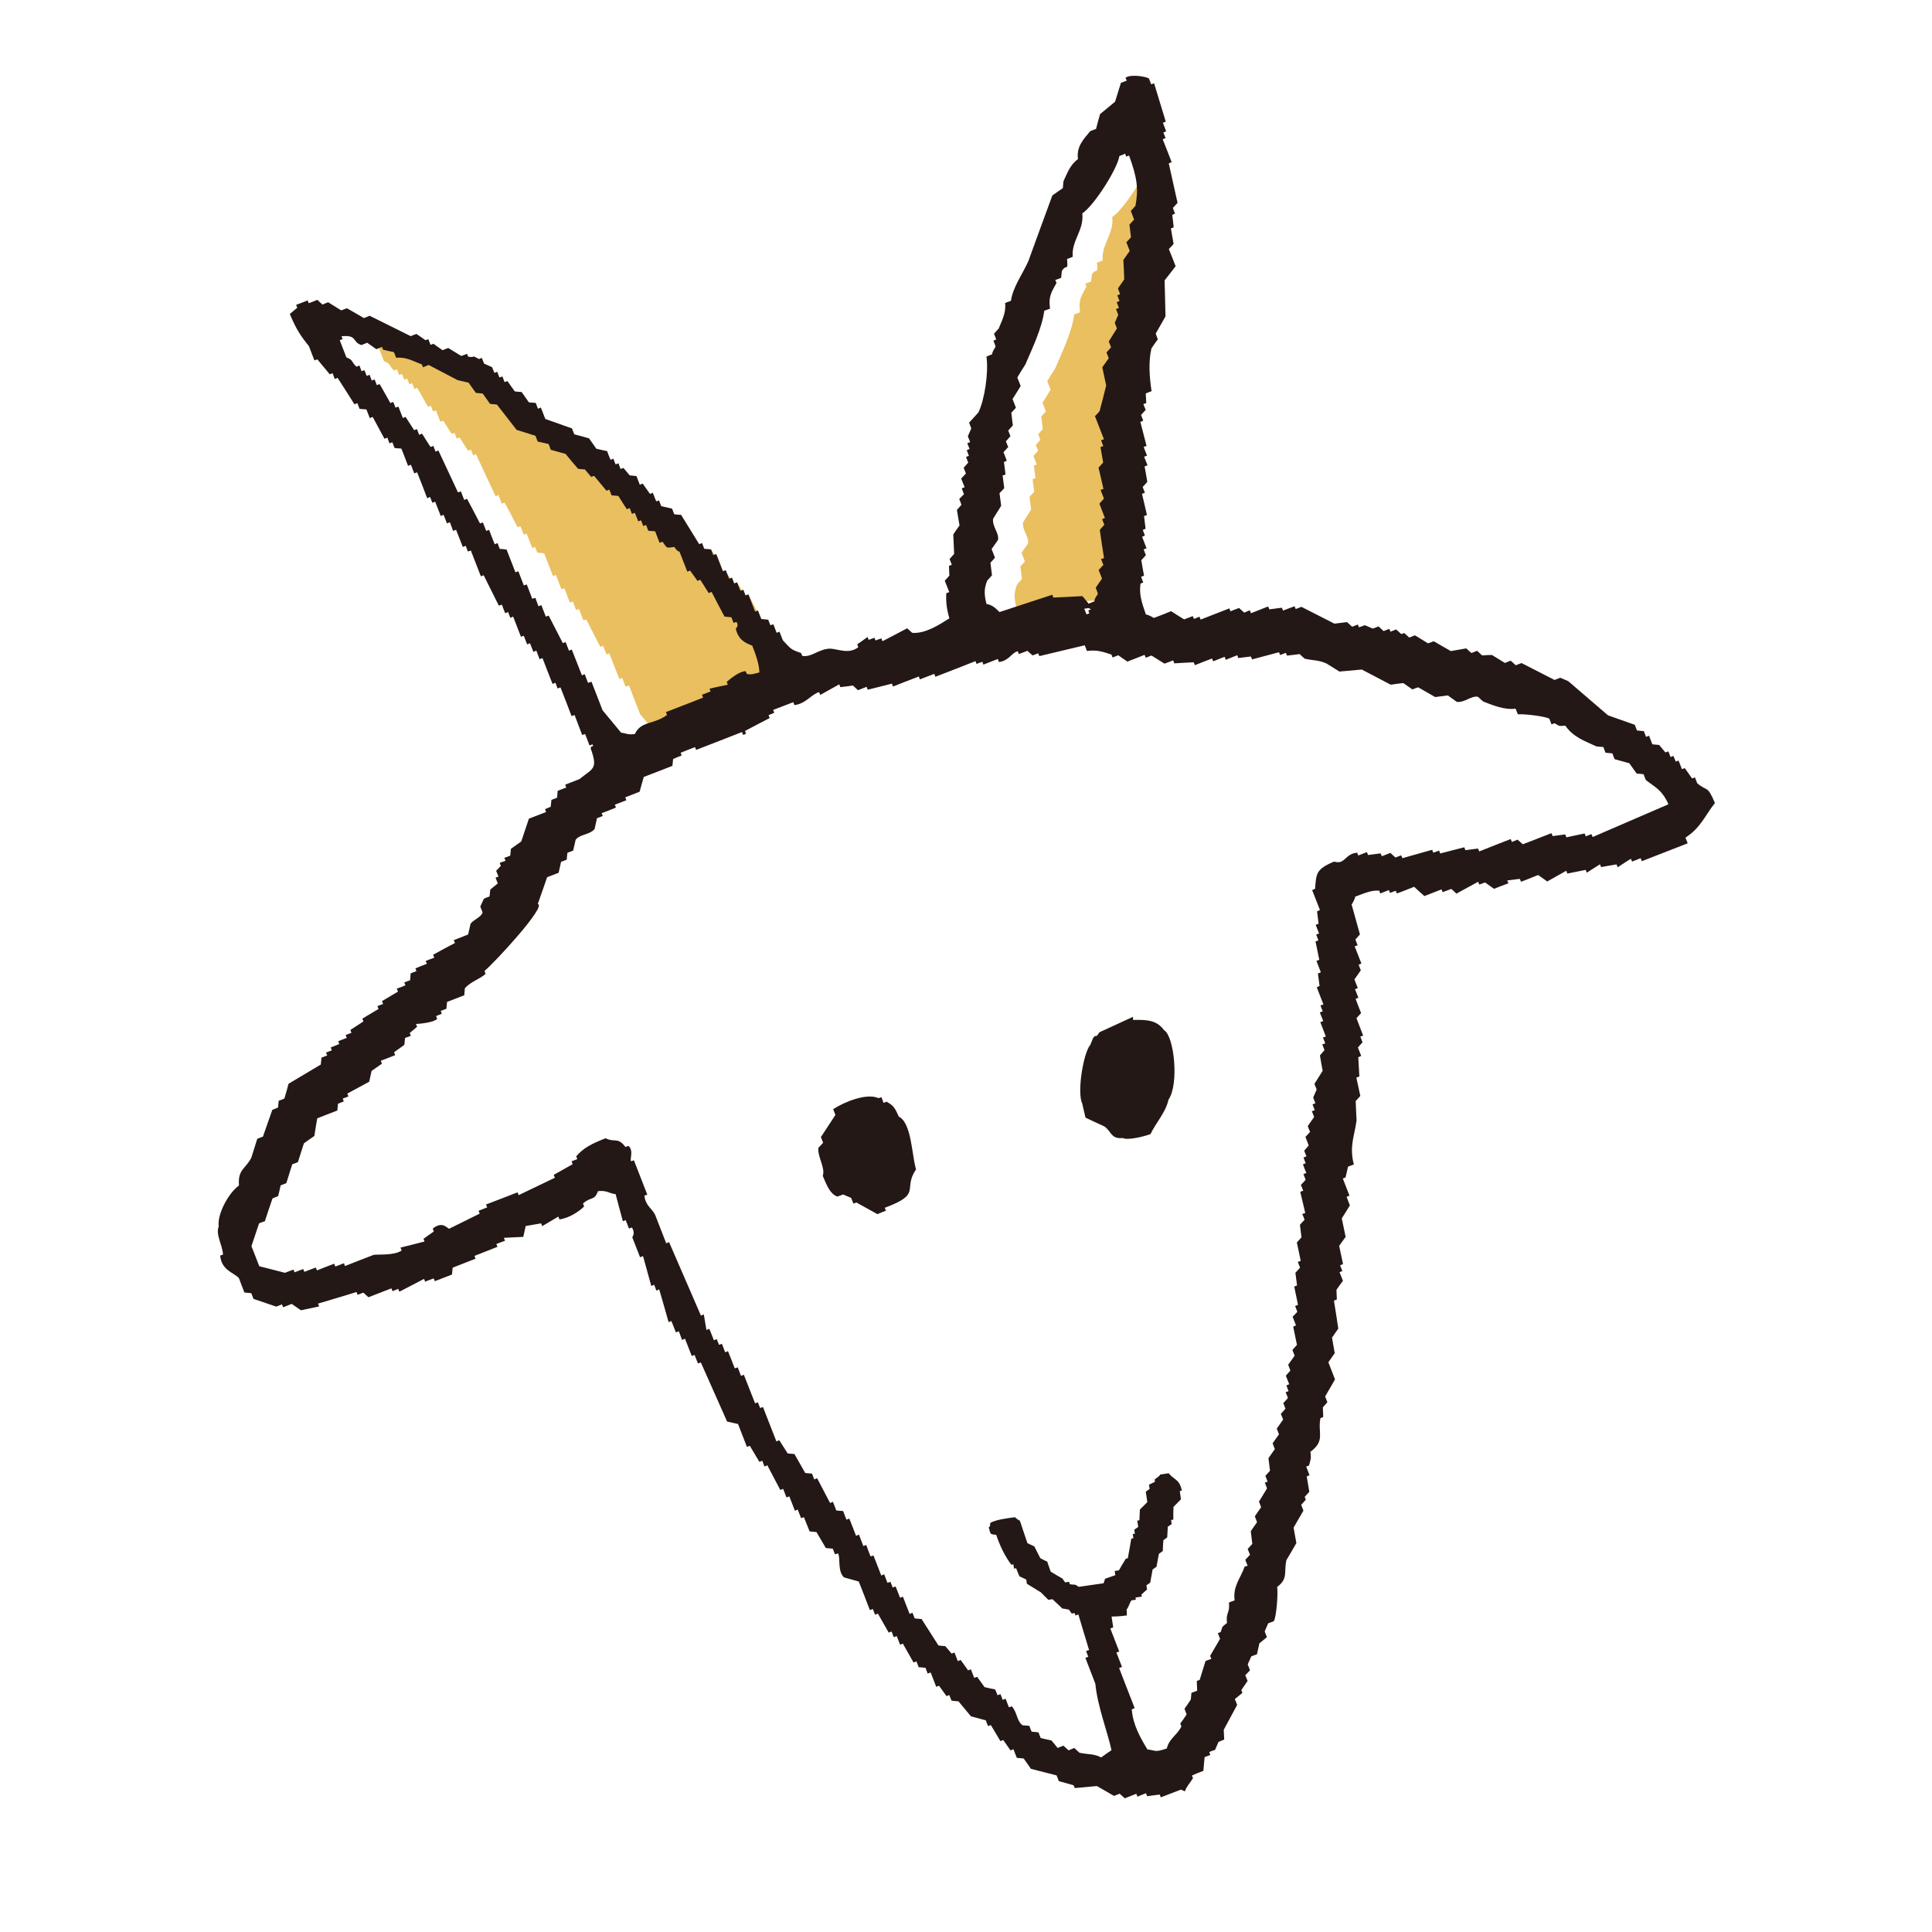 <?xml version="1.0" encoding="UTF-8"?>
<svg id="_レイヤー_1" data-name="レイヤー 1" xmlns="http://www.w3.org/2000/svg" width="200" height="200" viewBox="0 0 200 200">
  <defs>
    <style>
      .cls-1 {
        fill: none;
      }

      .cls-1, .cls-2, .cls-3 {
        stroke-width: 0px;
      }

      .cls-2 {
        fill: #231815;
      }

      .cls-2, .cls-3 {
        fill-rule: evenodd;
      }

      .cls-3 {
        fill: #eabf5f;
      }
    </style>
  </defs>
  <g>
    <path class="cls-3" d="M105.32,60.46c.15-.17.32-.35.47-.52-.05-.44-.11-.87-.16-1.31.16-.16.32-.35.47-.52-.12-.3-.22-.58-.35-.89.22-.32.44-.63.66-.94.15-.72-.59-1.32-.51-2.19.28-.44.56-.91.84-1.35-.05-.43-.11-.87-.17-1.31.17-.16.33-.34.49-.52-.06-.44-.11-.87-.17-1.31.1-.03.21-.06.3-.1-.05-.43-.1-.87-.16-1.3.1-.04.2-.08.29-.12-.1-.29-.22-.59-.34-.89.17-.18.33-.35.49-.53-.08-.2-.17-.4-.24-.59.16-.18.32-.36.47-.54-.07-.19-.15-.39-.23-.58.16-.17.32-.36.48-.53-.05-.44-.11-.87-.16-1.31.16-.18.32-.35.48-.52-.11-.3-.24-.6-.35-.9.28-.45.57-.9.84-1.35-.12-.3-.24-.59-.35-.88.27-.46.56-.92.84-1.36.68-1.59,1.74-3.81,1.95-5.55.2-.07.4-.14.6-.22-.19-1.27.16-1.73.67-2.66-.03-.1-.08-.2-.13-.3.22-.07.41-.15.61-.23.02-.24.04-.47.07-.71.5-.79.65.11.54-1.24.21-.06.4-.15.59-.23-.16-1.66,1.19-2.75.99-4.49,1.24-.83,3.64-4.63,3.84-5.94.2-.06.39-.15.59-.24.04.11.07.2.11.3.1-.03.2-.07.3-.11.84,2.3.99,3.46.66,5.21-.16.18-.32.36-.48.53.12.29.24.6.34.89-.15.18-.32.35-.48.52.06.44.11.87.16,1.31-.16.17-.31.35-.48.52.12.3.24.6.35.89-.22.32-.44.63-.66.94.04.67.07,1.34.09,2.01-.22.32-.43.63-.65.94.08.2.15.4.22.59-.09.05-.19.08-.29.12.07.2.15.4.23.59-.1.04-.2.08-.29.12.08.2.15.4.23.6-.11.03-.2.07-.3.12.07.19.16.39.23.59l-.36.83c.08.19.15.39.22.58-.28.45-.56.9-.84,1.35.07.2.16.4.24.61-.17.17-.32.36-.48.53.08.2.16.39.24.59-.22.32-.45.64-.67.94.14.63.26,1.26.4,1.89-.22.88-.44,1.77-.68,2.65-.15.18-.31.36-.48.52.31.8.62,1.59.93,2.39-.1.04-.21.07-.3.11.07.2.16.39.23.59-.1.04-.19.09-.29.11.09.53.19,1.07.28,1.6-.16.18-.32.36-.48.53.17.74.34,1.46.51,2.2-.09.04-.2.07-.3.11.11.3.23.6.35.89-.16.18-.32.36-.47.53.19.5.38.99.57,1.49-.1.03-.2.07-.29.11.08.19.15.39.23.59-.16.16-.33.35-.47.53.14.98.28,1.94.44,2.91-.1.03-.19.08-.31.11.09.2.16.4.24.6-.16.17-.32.36-.49.53.13.29.23.6.35.89-.22.32-.44.62-.65.94.07.2.15.4.22.6-.05.23-.31.36-.36.81-.2.09-.4.15-.6.24-.2-.26-.42-.53-.64-.78-1,.05-2,.11-3.01.15-.03-.1-.08-.19-.11-.29-1.82.6-3.64,1.19-5.46,1.79-.48-.46-.72-.72-1.35-.84-.28-1.1-.23-1.63.08-2.43Z"/>
    <path class="cls-3" d="M64.75,71.07c-.11-.29-.22-.59-.34-.89-.1.04-.2.08-.29.12-.35-.89-.7-1.79-1.05-2.67-.09.04-.2.07-.29.12-.12-.3-.24-.6-.35-.9-.09.05-.19.09-.29.11-.48-.94-.97-1.89-1.45-2.84-.09.03-.19.06-.3.1-.15-.39-.31-.78-.46-1.19-.1.04-.19.09-.3.12-.11-.29-.22-.59-.32-.87-.12.03-.22.06-.32.1-.19-.5-.38-.99-.57-1.49-.1.04-.2.07-.3.11-.19-.49-.39-.99-.57-1.47-.11.03-.21.06-.3.11-.31-.78-.61-1.58-.92-2.36-.25-.03-.48-.06-.71-.07-.07-.21-.16-.4-.23-.6-.09.05-.19.08-.29.12-.2-.49-.39-.99-.58-1.49-.1.04-.2.08-.3.11-.11-.29-.22-.58-.35-.88-.09.03-.19.08-.29.11-.44-.85-.88-1.7-1.34-2.55-.1.03-.2.07-.29.12-.13-.31-.23-.6-.35-.9-.1.04-.19.09-.3.11-.68-1.44-1.36-2.89-2.03-4.34-.1.04-.2.08-.29.12-.08-.19-.16-.39-.23-.59-.1.04-.2.08-.29.11-.31-.46-.59-.92-.88-1.38-.1.05-.19.08-.3.12-.08-.2-.16-.4-.23-.59-.1.04-.19.07-.29.11-.29-.45-.6-.92-.89-1.38-.09.05-.18.09-.28.12-.15-.4-.31-.79-.46-1.18-.1.03-.2.07-.3.11-.08-.2-.15-.39-.23-.59-.09.03-.2.08-.3.11-.37-.65-.73-1.31-1.11-1.96-.1.04-.19.07-.29.11-.08-.19-.16-.4-.23-.59-.09.04-.2.07-.3.11-.08-.2-.15-.4-.22-.59-.1.03-.2.07-.3.12-.08-.2-.15-.4-.23-.6-.1.04-.2.08-.3.11-.07-.19-.14-.39-.22-.59-.1.05-.21.07-.3.12-.58-.49-.27-.66-1.05-.96-.23-.59-.46-1.19-.69-1.78.1-.04.21-.08.3-.12-.04-.1-.08-.19-.12-.29,1.69-.17,1.07.61,2.07.91.19-.08.38-.16.59-.24.32.22.63.44.95.67.19-.08.39-.16.58-.24.04.1.08.19.11.29.37.09.76.18,1.12.25.08.2.16.4.23.59,1.08-.11,1.77.37,2.66.68.04.1.07.2.12.3.18-.08.39-.16.58-.24,1,.53,2.01,1.05,3,1.57.38.09.76.17,1.13.26.25.35.51.7.76,1.06.24.02.47.04.71.07.26.36.51.71.76,1.07.24.03.47.05.71.07.68.88,1.36,1.75,2.04,2.62.65.21,1.3.4,1.95.61.08.21.16.4.23.6.38.08.75.17,1.13.25.08.21.16.4.22.6.51.14,1.01.29,1.54.43.42.51.85,1.03,1.29,1.54.24.03.46.04.71.07.21.25.43.52.65.77.09-.04.19-.08.3-.11.43.52.85,1.02,1.28,1.54.1-.03.2-.07.29-.12.08.2.16.4.24.6.23.02.46.03.7.06.29.47.58.92.88,1.37.09-.04.2-.07.3-.11.08.2.15.39.23.6.1-.04.21-.08.3-.11.12.29.23.59.35.88.1-.03.2-.08.29-.11.08.2.16.4.23.6.1-.05.19-.08.29-.12.07.2.15.4.23.6.23.02.47.05.71.06.16.4.31.8.46,1.19.1-.04.2-.07.3-.11.54.72.33.65,1.23.54.32.52.53.48.53.48.28.7.54,1.38.81,2.08.1-.04.19-.09.29-.11.25.34.51.72.77,1.07.08-.06.19-.09.28-.12.29.45.59.91.87,1.37.1-.03.2-.07.3-.12.44.86.89,1.7,1.34,2.56.23.02.47.04.71.07.08.2.16.39.22.58.11-.03.21-.06.3-.1.31.42-.08.68-.06.71.26,1.15,1.01,1.49,1.7,1.74.42,1.05.73,2.02.74,2.78-.72.18-.78.24-1.3.16-.04-.09-.08-.2-.12-.29-.66,0-1.66.84-1.96,1.11.04.09.08.2.11.29-.63.13-1.26.26-1.89.41.04.1.07.19.11.29-.29.11-.59.23-.89.34.04.11.08.2.11.3-1.28.51-2.57,1-3.85,1.5.04.1.08.2.12.29-1.34,1.01-2.72.61-3.33,1.98-.79.09-.77-.06-1.42-.14-.64-.77-1.28-1.54-1.92-2.32-.39-.99-.77-1.98-1.15-2.96-.1.03-.2.07-.31.11Z"/>
    <g>
      <g>
        <path class="cls-2" d="M175.69,81.07c-.08-.19-.16-.4-.23-.6-.1.05-.2.09-.3.11-.25-.35-.5-.71-.75-1.06-.09.03-.2.07-.3.1-.11-.29-.22-.59-.35-.89-.1.05-.19.08-.29.11-.08-.2-.15-.38-.24-.59-.09.04-.19.08-.29.12-.08-.2-.15-.4-.23-.59-.1.04-.2.08-.31.11-.21-.25-.42-.51-.64-.77-.23-.02-.47-.05-.71-.07-.11-.29-.23-.59-.34-.89-.1.05-.2.07-.31.12-.07-.2-.15-.39-.23-.59-.24-.03-.47-.04-.71-.07-.07-.19-.15-.39-.23-.59-.92-.32-1.84-.65-2.77-.98-1.37-1.17-2.75-2.36-4.12-3.54l-.82-.35c-.2.07-.4.15-.59.23-1.14-.58-2.28-1.17-3.42-1.75-.21.07-.4.16-.6.23-.17-.16-.34-.32-.53-.48-.19.08-.39.16-.59.24-.45-.28-.9-.56-1.35-.83-.34,0-.67.03-1.01.05-.18-.17-.35-.32-.52-.48-.19.08-.4.15-.59.23-.18-.15-.36-.32-.53-.48-.54.09-1.06.19-1.6.28-.59-.33-1.18-.68-1.77-1.02-.2.07-.39.16-.59.22-.45-.27-.9-.56-1.35-.83-.2.07-.4.15-.59.23-.19-.17-.36-.32-.53-.47-.1.04-.2.08-.3.11-.17-.16-.35-.32-.53-.48-.19.07-.39.16-.59.23-.04-.1-.09-.2-.12-.29-.19.07-.4.15-.59.23-.18-.16-.35-.32-.53-.49-.2.09-.39.17-.59.23l-.83-.35c-.19.08-.4.15-.6.22-.04-.1-.09-.2-.11-.29-.2.08-.4.15-.6.23-.16-.15-.35-.33-.53-.48-.43.06-.87.11-1.3.16-1.14-.58-2.27-1.16-3.42-1.74-.19.07-.39.15-.59.23-.03-.09-.07-.19-.11-.29-.41.15-.81.29-1.2.45-.04-.1-.07-.2-.12-.3-.43.05-.87.11-1.3.17-.04-.1-.08-.2-.12-.3-.59.24-1.19.47-1.78.7-.03-.1-.08-.19-.12-.3-.2.07-.39.16-.58.24-.18-.16-.36-.32-.53-.48-.3.11-.61.22-.89.34-.04-.1-.08-.2-.12-.3-.99.39-1.98.78-2.97,1.16-.04-.1-.08-.21-.12-.3-.18.08-.38.15-.58.23-.04-.1-.08-.2-.11-.29-.3.11-.6.23-.9.34-.45-.28-.89-.55-1.35-.85-.59.25-1.19.48-1.78.7,0,0-.55-.34-.83-.36-.49-1.41-.69-2.1-.56-3.19.09-.05.2-.08.29-.12-.08-.2-.16-.4-.22-.59.09-.05.2-.08.3-.11-.1-.54-.2-1.08-.28-1.6.15-.18.32-.36.47-.53-.08-.2-.15-.39-.23-.6.09-.04.2-.07.3-.11-.15-.4-.31-.79-.46-1.19.1-.04.19-.09.29-.13-.08-.2-.15-.38-.22-.58.1-.04.2-.08.29-.13-.05-.43-.1-.86-.16-1.3.1-.04.19-.07.3-.12-.16-.73-.34-1.45-.51-2.19.1-.04.2-.08.3-.11-.09-.2-.15-.4-.23-.6.16-.17.32-.34.48-.53-.1-.54-.19-1.07-.28-1.6.09-.03.19-.07.3-.11-.12-.29-.24-.6-.35-.89.1-.03.19-.09.3-.11-.12-.3-.23-.6-.35-.9.1-.04.19-.08.3-.11-.22-.83-.42-1.65-.64-2.49.1-.04.21-.07.3-.13-.07-.19-.15-.39-.23-.58.16-.18.32-.35.48-.53-.08-.2-.16-.39-.24-.6.11-.03.2-.07.3-.1-.01-.34-.03-.67-.05-1,.2-.09.41-.16.6-.24-.23-1.48-.33-3.11-.01-4.43.21-.32.44-.63.66-.94-.08-.19-.16-.39-.22-.59.33-.59.68-1.18,1.01-1.77-.03-1.24-.05-2.49-.09-3.73.39-.49.77-.98,1.14-1.47-.22-.59-.46-1.18-.7-1.78.17-.17.33-.34.49-.53-.09-.53-.18-1.06-.28-1.6.1-.03.19-.08.29-.12-.04-.43-.1-.86-.15-1.29.1-.04.19-.09.29-.13-.08-.2-.16-.39-.22-.59.16-.18.32-.35.48-.52-.31-1.37-.61-2.74-.91-4.09.1-.04.2-.08.3-.12-.3-.79-.61-1.58-.93-2.38.1-.03.21-.07.3-.11-.07-.19-.15-.4-.23-.59.1-.04.21-.07.29-.11-.11-.3-.22-.6-.34-.89.1-.03.2-.08.3-.12-.41-1.33-.81-2.65-1.21-3.97-.1.03-.2.07-.3.11-.07-.2-.15-.39-.23-.6-.23-.19-1.88-.49-2.43-.08.04.1.08.2.13.3-.2.07-.4.15-.6.22-.2.66-.41,1.31-.61,1.96-.52.42-1.04.85-1.55,1.28-.14.51-.3,1.02-.42,1.54-.21.07-.4.15-.6.23-.73.87-1.44,1.61-1.27,2.89-.84.61-1.11,1.48-1.5,2.29-.02.24-.05.47-.06.71-.37.26-.73.51-1.09.76-.83,2.26-1.66,4.52-2.48,6.79-.59,1.34-1.58,2.62-1.81,4.12-.21.07-.4.15-.6.23.11,1.03-.34,1.81-.67,2.65-.17.18-.33.35-.48.53.07.19.15.4.23.59-.1.04-.2.08-.29.13.07.18.15.38.22.58-.04.2-.3.4-.36.83-.2.07-.4.15-.58.24.23,1.65-.2,4.49-.84,5.78-.32.36-.64.7-.96,1.06.08.2.16.4.23.59l-.36.82c.09.2.16.4.24.6-.1.04-.19.08-.3.11.09.21.16.4.24.6-.1.04-.2.07-.29.12.07.19.15.39.22.59-.1.03-.19.08-.3.11.08.2.15.4.23.59-.16.18-.31.36-.47.53.07.19.15.39.23.6-.17.17-.33.34-.49.52.12.3.24.59.36.9-.1.03-.21.07-.3.11.07.19.14.4.23.6-.16.17-.32.34-.49.51.09.21.17.41.23.6-.15.17-.32.35-.47.53.09.54.17,1.06.27,1.6-.22.31-.45.63-.65.94.03.68.07,1.36.09,2.01-.16.18-.32.36-.47.53.07.2.15.4.23.6-.1.03-.2.07-.29.1,0,.33.03.67.04,1.01-.15.19-.31.36-.48.53.16.39.31.79.47,1.19-.11.03-.21.06-.31.11-.05.89.04,1.65.32,2.6-1.01.64-2.5,1.62-3.85,1.5-.17-.16-.35-.31-.52-.47-.85.45-1.7.9-2.56,1.34-.04-.1-.07-.2-.11-.3-.21.07-.41.15-.61.22-.04-.09-.07-.18-.11-.28-.19.07-.4.15-.6.22-.03-.09-.08-.2-.11-.3-.35.26-.72.52-1.07.76.04.11.09.21.11.3-1.03.8-2.23.11-3.02.15-1.12.07-1.88.94-2.79.74-.04-.1-.07-.19-.11-.29-1.08-.36-1.06-.43-1.89-1.32-.11-.29-.23-.59-.35-.89-.1.04-.19.08-.29.12-.12-.29-.24-.6-.35-.89-.1.04-.2.07-.3.11-.08-.2-.16-.38-.23-.58-.24-.03-.47-.05-.71-.07-.12-.29-.23-.58-.35-.89-.1.04-.2.08-.29.12-.24-.6-.47-1.19-.7-1.79-.1.04-.19.09-.29.12-.08-.2-.16-.4-.23-.59-.1.04-.2.07-.3.11-.12-.29-.24-.6-.35-.88-.1.03-.2.07-.3.11-.07-.2-.14-.4-.23-.6-.09.05-.2.08-.29.12-.12-.31-.23-.59-.35-.89-.1.04-.18.08-.3.11-.23-.59-.46-1.19-.69-1.78-.1.04-.2.08-.3.12-.08-.21-.15-.4-.23-.6-.24-.02-.47-.04-.71-.06-.07-.2-.15-.39-.22-.59-.1.03-.2.08-.3.11-.62-1.01-1.24-2.02-1.87-3.03-.23-.02-.47-.03-.71-.06-.07-.19-.15-.39-.23-.59-.36-.08-.74-.17-1.12-.25-.08-.2-.15-.39-.23-.6-.1.04-.19.07-.29.11-.12-.29-.23-.6-.35-.9-.1.04-.19.09-.29.12-.26-.36-.51-.72-.76-1.07-.1.03-.2.08-.3.12-.11-.3-.23-.6-.34-.9-.23-.02-.47-.04-.71-.07-.21-.25-.42-.52-.64-.77-.1.04-.2.08-.3.11-.07-.2-.15-.4-.22-.59-.1.03-.2.08-.29.12-.08-.2-.16-.4-.24-.6-.09.04-.19.08-.29.12-.13-.3-.24-.6-.35-.9-.37-.08-.74-.15-1.12-.25-.25-.36-.51-.72-.75-1.07-.51-.15-1.02-.29-1.53-.42-.08-.2-.16-.41-.24-.61-.92-.33-1.85-.65-2.76-.98-.15-.38-.31-.79-.46-1.18-.1.04-.19.08-.3.12-.08-.2-.16-.4-.23-.6-.23-.02-.48-.04-.71-.06-.26-.36-.5-.72-.75-1.07-.25-.02-.49-.03-.71-.06-.25-.36-.51-.71-.76-1.07-.11.03-.2.07-.3.1-.08-.19-.15-.39-.22-.58-.11.03-.21.07-.31.11-.07-.2-.16-.41-.23-.6-.09.06-.19.08-.29.12-.08-.2-.16-.39-.24-.59l-.83-.37c-.08-.2-.15-.39-.23-.59-.1.03-.2.08-.29.12-1.02-.54-.12-.09-1.13-.25-.03-.1-.08-.2-.1-.29-.21.07-.4.15-.61.22-.44-.26-.9-.56-1.35-.83-.18.08-.38.15-.59.23-.31-.21-.63-.44-.93-.66-.11.03-.21.07-.31.11-.07-.19-.15-.4-.23-.59-.09.04-.19.07-.29.11-.32-.22-.62-.44-.94-.65-.2.07-.41.14-.59.23-1.42-.7-2.83-1.41-4.25-2.11-.2.08-.4.15-.59.24-.59-.34-1.18-.69-1.77-1.02-.2.07-.4.15-.59.22-.45-.28-.9-.56-1.35-.84-.19.08-.4.15-.59.24-.18-.16-.35-.33-.53-.49-.28.12-.59.24-.89.35-.03-.1-.07-.2-.11-.29-.39.16-.8.31-1.2.46.05.09.09.21.12.3-.25.22-.51.42-.77.64.67,1.62,1.19,2.36,1.98,3.33.18.49.38.99.57,1.48.09-.03.2-.07.3-.11.42.51.85,1.03,1.29,1.55.09-.04.19-.08.29-.12.08.21.14.4.22.6.1-.04.2-.08.3-.11.59.91,1.17,1.82,1.74,2.73.1-.04.21-.07.3-.12.08.21.15.4.23.59.24.03.48.05.71.06.12.3.24.6.35.9.1-.04.21-.07.3-.12.41.76.81,1.51,1.22,2.26.09-.03.19-.08.3-.11.08.19.14.38.22.59.1-.04.2-.09.29-.12.08.2.16.4.24.6.24.02.48.04.7.06.24.59.46,1.18.69,1.78.1-.03.21-.07.3-.11.11.3.23.6.34.89.1-.04.21-.06.3-.11.35.89.71,1.79,1.04,2.68.1-.04.2-.07.3-.13.08.2.15.4.24.61.09-.05.2-.09.29-.11.19.49.38.98.58,1.48.09-.04.19-.08.29-.13.12.31.24.6.35.89.1-.03.2-.08.3-.12.11.3.22.6.34.9.1-.04.2-.08.3-.12.23.59.46,1.19.7,1.78.1-.03.2-.07.3-.12.07.2.16.4.23.6.1-.04.19-.08.3-.11.34.89.69,1.78,1.04,2.67.09-.03.19-.08.29-.11.53,1.05,1.06,2.11,1.57,3.15.11-.04.21-.07.31-.11.1.29.23.59.35.89.09-.04.2-.08.3-.12.07.2.15.4.23.6.09-.04.19-.09.29-.13.27.7.54,1.4.81,2.09.09-.04.2-.07.29-.11.11.3.23.59.35.9.1-.05.2-.09.3-.12.1.29.23.59.35.89.09-.04.19-.07.3-.13.11.3.22.6.34.89.09-.04.19-.08.3-.11.34.9.69,1.77,1.04,2.67.09-.05.2-.08.3-.12.08.2.14.39.22.59.11-.03.19-.07.3-.11.39.99.78,1.99,1.15,2.97.1-.04.2-.07.31-.11.26.68.53,1.37.79,2.07.11-.03.2-.08.3-.11.15.4.31.79.46,1.2.1-.04.19-.08.3-.13.2.41-.08-.02-.19.41.79,2.18.24,2.06-1.15,3.19-.48.19-.99.39-1.48.58.04.1.07.19.11.29-.3.11-.59.23-.89.35-.02.24-.04.47-.06.71-.2.08-.41.15-.59.23-.03.24-.05.48-.07.71-.2.08-.4.15-.59.25.03.09.07.19.11.29-.59.23-1.19.46-1.78.69-.26.79-.53,1.57-.79,2.36-.35.25-.71.5-1.07.76-.02.24-.05.46-.07.71-.2.07-.4.16-.61.22.04.1.08.21.12.31-.2.07-.41.14-.6.21.03.1.07.21.12.31-.16.17-.32.34-.49.52.09.19.16.39.24.6-.11.03-.21.07-.3.11.07.19.16.4.23.59-.27.21-.52.44-.78.64-.03.23-.04.47-.07.71-.19.08-.4.14-.59.24l-.37.81c.09.21.16.4.24.61-.17.51-.95.74-1.25,1.17-.09.37-.17.74-.25,1.11-.49.19-.99.39-1.48.58.04.1.07.2.12.3-.77.4-1.52.8-2.27,1.22.05.1.09.2.13.3-.3.1-.6.22-.89.34.04.1.07.21.12.29-.4.15-.79.31-1.19.47.04.09.07.19.11.29-.2.07-.39.15-.6.23-.01.23-.03.48-.06.72-.21.06-.4.15-.6.22.03.09.07.19.12.3-.29.13-.59.24-.89.34.04.1.08.2.12.31-.55.33-1.11.66-1.66.99.04.09.08.2.12.29-.2.07-.39.15-.59.22.03.1.08.2.11.3-.55.33-1.11.66-1.67,1,.04.1.08.18.11.29-.44.29-.9.59-1.35.88.03.1.07.2.11.3-.2.07-.4.16-.6.22.05.11.07.2.12.3-.3.12-.6.22-.89.35.04.09.08.19.11.29-.29.11-.59.23-.88.35.03.1.07.2.11.3-.2.07-.39.16-.6.23.05.11.08.2.12.3-.19.07-.4.16-.59.23-.02.24-.04.48-.07.71-1.11.66-2.22,1.32-3.34,1.99-.13.51-.28,1.02-.43,1.53-.19.08-.38.16-.59.23-.02.23-.04.47-.07.7-.2.08-.39.17-.59.24-.32.92-.65,1.85-.97,2.77-.2.07-.39.15-.59.23-.21.65-.41,1.29-.61,1.95-.59,1.17-1.42,1.2-1.28,2.88-1.07.76-2.27,2.95-2.1,4.24-.33.87.36,1.83.45,2.91-.1.03-.2.07-.3.11.15,1.54,1.4,1.74,1.94,2.33.19.49.38.99.57,1.49.23.02.47.04.71.07.08.18.15.39.23.59.78.27,1.57.53,2.36.8.2-.07.4-.15.59-.23.03.1.08.2.12.3.29-.12.59-.23.89-.35.31.22.63.44.95.66.63-.13,1.25-.26,1.89-.4-.04-.1-.08-.2-.12-.29,1.34-.39,2.66-.8,3.99-1.2.04.1.08.2.1.29.2-.07.4-.14.6-.23.18.16.35.32.53.48.8-.31,1.59-.61,2.38-.92.03.09.07.19.11.29.2-.07.4-.16.59-.24.04.11.08.2.12.3.85-.45,1.7-.89,2.56-1.33.03.09.07.2.11.29.29-.12.58-.24.89-.34.03.09.07.19.11.29.6-.23,1.19-.46,1.78-.69.03-.24.03-.47.07-.71.79-.31,1.58-.62,2.37-.93-.04-.1-.08-.2-.11-.29.8-.32,1.58-.62,2.38-.94-.04-.09-.08-.19-.12-.29.29-.1.59-.24.9-.34-.05-.11-.08-.2-.12-.3.67-.03,1.34-.07,2.01-.1.09-.38.16-.75.25-1.12.54-.1,1.07-.18,1.6-.28.04.1.08.2.11.29.55-.33,1.11-.66,1.67-.99.04.09.07.2.11.29,1.01-.12,2.09-.86,2.56-1.34-.04-.1-.08-.2-.12-.3.84-.76,1.17-.24,1.55-1.28.93-.11,1.07.21,1.83.31.24.93.49,1.85.75,2.8.1-.05.19-.08.29-.12.12.29.23.59.34.88.1-.03.2-.07.3-.11.4.57.04,1.01.04,1.01.27.69.54,1.38.81,2.07.1-.04.2-.09.31-.11.28,1.02.57,2.05.85,3.08.1-.04.19-.08.3-.12.08.2.14.39.23.6.1-.04.2-.07.29-.12.33,1.13.66,2.26.97,3.38.1-.03.21-.06.29-.11.16.39.31.79.47,1.18.1-.03.19-.08.3-.12.11.3.22.6.34.9.1-.05.19-.09.3-.13.23.6.47,1.19.7,1.79.1-.03.2-.08.29-.11.12.3.24.6.35.88.1-.03.2-.07.3-.1.91,2.05,1.82,4.08,2.72,6.12.37.08.75.16,1.13.25.3.79.61,1.58.92,2.37.11-.03.2-.07.3-.11.34.57.65,1.1.99,1.66.1-.03.2-.07.3-.12.07.21.15.4.23.6.1-.04.2-.08.29-.13.45.86.9,1.71,1.35,2.57.1-.05.19-.1.29-.12.11.3.23.59.35.89.1-.03.19-.08.29-.12.18.49.39.99.58,1.49.1-.05.2-.07.29-.12.12.31.24.6.35.89.11-.03.2-.07.29-.11.2.5.39.99.59,1.48.23.03.46.05.71.07.32.55.65,1.11.97,1.65.25.03.47.05.72.07.07.19.15.4.23.59.09-.04.2-.08.3-.11.3.41-.08,1.83.63,2.49.51.14,1.02.29,1.53.43.39.99.78,1.98,1.15,2.96.1-.04.2-.07.3-.12.08.2.16.41.24.6.1-.04.19-.08.29-.12.37.66.74,1.31,1.12,1.97.08-.05.19-.09.3-.11.08.19.15.38.22.58.1-.04.2-.07.31-.11.11.29.22.58.35.89.09-.03.19-.07.28-.12.38.66.74,1.31,1.11,1.96.11-.03.2-.07.3-.11.08.21.15.39.23.6.24.01.48.04.71.06.08.2.15.4.22.6.11-.04.21-.08.31-.12.2.5.38.99.58,1.49.1-.04.19-.09.29-.11.26.36.51.72.77,1.07.09-.04.19-.08.29-.11.07.19.16.4.23.58.24.03.48.06.72.07.42.51.85,1.03,1.29,1.55.51.14,1.02.28,1.54.42.07.2.15.39.24.6.09-.05.19-.08.28-.11.34.55.67,1.11.99,1.66.1-.04.2-.09.3-.11.24.35.5.71.75,1.07.11-.03.19-.08.3-.12.12.3.23.6.35.89.24.02.47.04.71.07.25.36.51.71.75,1.07.89.23,1.77.45,2.66.68.08.2.16.39.23.59.51.14,1.02.28,1.53.43.04.1.08.2.12.29.76-.07,1.53-.14,2.29-.21.6.35,1.19.69,1.77,1.02.2-.07.4-.15.58-.23.19.16.36.31.54.48.4-.16.79-.32,1.19-.47.03.1.08.2.12.3.3-.12.6-.24.88-.36.05.11.08.2.12.31.44-.06.88-.11,1.3-.17.04.1.08.2.12.29.69-.26,1.38-.54,2.08-.8l.41.18c.17-.51.54-.89.84-1.36-.04-.09-.08-.19-.11-.28.38-.17.77-.33,1.18-.48.05-.47.09-.94.13-1.42.2-.07.4-.16.59-.23-.04-.11-.08-.2-.11-.3.19-.09.39-.16.6-.22l.36-.83c.2-.08.4-.16.59-.24-.02-.34-.03-.67-.05-1.01.46-.86.93-1.72,1.39-2.58-.08-.2-.15-.4-.24-.61.27-.2.52-.42.78-.63-.03-.1-.07-.2-.11-.29.22-.33.44-.64.65-.95-.07-.2-.16-.39-.24-.59.17-.18.33-.34.49-.51-.07-.21-.16-.41-.24-.61l.37-.83c.2-.08.4-.15.59-.22.08-.38.17-.75.25-1.13.26-.21.52-.43.78-.64-.07-.2-.15-.4-.23-.6l.36-.83c.2-.07.4-.16.59-.23.26-.44.45-2.85.34-3.54,1.18-.87.67-1.57.96-2.78.36-.59.69-1.17,1.03-1.76-.09-.53-.2-1.07-.29-1.6.35-.59.68-1.17,1.02-1.76-.07-.19-.16-.4-.23-.6.16-.17.31-.36.48-.53-.04-.1-.08-.2-.12-.29.16-.18.31-.36.48-.53-.09-.54-.18-1.06-.27-1.59.09-.04.19-.09.29-.13-.12-.3-.23-.59-.34-.89.1-.04.2-.07.29-.11.15-.6.25-.67.14-1.42,1.58-1.15.74-1.96,1.04-3.49.1-.02.2-.06.29-.12,0-.32-.03-.66-.04-.99.16-.17.32-.36.47-.53-.07-.2-.15-.4-.23-.6.34-.59.68-1.17,1.02-1.76-.22-.59-.46-1.19-.69-1.78.22-.32.44-.63.66-.94-.1-.53-.19-1.06-.28-1.61.21-.3.43-.63.65-.93-.15-.96-.29-1.94-.45-2.9.11-.04.21-.08.3-.12-.02-.33-.02-.67-.04-1,.22-.31.44-.63.67-.93-.13-.31-.24-.6-.35-.89.1-.04.19-.09.29-.12-.08-.2-.16-.4-.23-.59.09-.05.19-.09.3-.13-.14-.64-.26-1.26-.4-1.89.23-.31.44-.63.67-.93-.13-.64-.26-1.27-.4-1.91.29-.45.56-.9.84-1.35-.11-.29-.24-.6-.34-.88.1-.05.19-.09.3-.12-.23-.6-.46-1.19-.69-1.78.1-.03.19-.08.28-.11.09-.38.17-.76.26-1.12.2-.07.4-.16.6-.22-.5-1.93.09-3.01.28-4.57-.03-.66-.07-1.34-.09-2,.16-.18.32-.36.48-.53-.14-.63-.27-1.26-.41-1.9.1-.03.2-.08.31-.11-.04-.67-.07-1.34-.11-2,.1-.05.2-.08.3-.13-.12-.29-.23-.59-.34-.88.16-.18.32-.36.48-.53-.08-.19-.16-.4-.23-.59.1-.03.2-.07.29-.11-.23-.6-.45-1.19-.69-1.8.16-.17.32-.35.48-.52-.19-.49-.39-.99-.57-1.48.11-.03.19-.08.29-.11-.12-.29-.23-.59-.35-.89.1-.03.19-.08.29-.11-.11-.29-.24-.6-.35-.9.22-.31.44-.63.66-.94-.07-.19-.16-.39-.23-.59.1-.03.2-.07.29-.12-.23-.58-.45-1.18-.7-1.78.1-.03.21-.06.31-.11-.07-.2-.16-.39-.23-.59.16-.17.32-.35.47-.53-.29-1.03-.57-2.06-.86-3.09,0,0,.34-.52.37-.82,1.01-.37,1.67-.68,2.49-.62.04.09.06.19.1.29.3-.12.6-.24.9-.35.03.1.08.2.11.29.2-.07.4-.15.6-.22.04.1.07.18.11.28.61-.21,1.19-.46,1.79-.69.34.32.7.64,1.06.96.58-.23,1.19-.46,1.78-.69.04.1.07.19.11.29.31-.11.6-.23.9-.34.18.16.35.31.53.49.75-.42,1.51-.82,2.25-1.23.03.1.08.2.12.29.19-.06.39-.15.59-.22.31.22.63.45.93.66.5-.2.99-.39,1.49-.57-.04-.1-.08-.2-.12-.3.44-.05.88-.11,1.3-.16.04.1.09.2.13.3.59-.23,1.19-.46,1.77-.7.31.22.63.45.94.67.65-.38,1.31-.73,1.97-1.11.03.1.07.2.11.29.63-.12,1.26-.26,1.9-.38.03.09.07.19.11.29.46-.29.92-.58,1.37-.87.03.09.07.2.12.29.52-.1,1.05-.19,1.59-.28.04.09.09.2.12.3.45-.3.91-.6,1.37-.88.04.1.08.2.12.29.3-.12.6-.22.89-.35.04.11.09.2.12.31,1.58-.61,3.17-1.24,4.75-1.85-.08-.2-.16-.41-.23-.59,1.6-1.03,2.06-2.36,3.05-3.58-.8-1.89-.79-1.16-1.81-2.03ZM102.22,60.08c.15-.17.32-.35.47-.52-.05-.44-.11-.87-.16-1.31.16-.16.32-.35.47-.52-.12-.3-.22-.58-.35-.89.22-.32.44-.63.66-.94.15-.72-.59-1.32-.51-2.19.28-.44.56-.91.84-1.35-.05-.43-.11-.87-.17-1.31.17-.16.33-.34.49-.52-.06-.44-.11-.87-.17-1.31.1-.03.21-.06.3-.1-.05-.43-.1-.87-.16-1.3.1-.04.2-.08.29-.12-.1-.29-.22-.59-.34-.89.17-.18.33-.35.49-.53-.08-.2-.17-.4-.24-.59.16-.18.32-.36.47-.54-.07-.19-.15-.39-.23-.58.16-.17.32-.36.48-.53-.05-.44-.11-.87-.16-1.31.16-.18.32-.35.48-.52-.11-.3-.24-.6-.35-.9.28-.45.57-.9.84-1.35-.12-.3-.24-.59-.35-.88.27-.46.56-.92.84-1.36.68-1.59,1.74-3.81,1.95-5.55.2-.07.4-.14.6-.22-.19-1.27.16-1.73.67-2.66-.03-.1-.08-.2-.13-.3.22-.07.41-.15.61-.23.02-.24.04-.47.07-.71.5-.79.65.11.54-1.24.21-.06.4-.15.59-.23-.16-1.66,1.19-2.75.99-4.49,1.24-.83,3.64-4.63,3.84-5.94.2-.06.39-.15.59-.24.04.11.07.2.11.3.1-.03.2-.07.3-.11.84,2.3.99,3.46.66,5.21-.16.18-.32.36-.48.53.12.29.24.6.34.89-.15.18-.32.35-.48.52.06.44.11.87.16,1.31-.16.17-.31.35-.48.52.12.3.24.6.35.89-.22.32-.44.63-.66.94.04.67.07,1.34.09,2.01-.22.32-.43.63-.65.94.08.2.15.4.22.59-.09.05-.19.08-.29.12.07.2.15.4.23.59-.1.04-.2.08-.29.12.08.2.15.4.23.6-.11.03-.2.07-.3.12.07.19.16.39.23.59l-.36.83c.08.19.15.39.22.58-.28.45-.56.9-.84,1.35.07.2.16.4.24.61-.17.17-.32.36-.48.53.08.2.16.39.24.59-.22.32-.45.64-.67.94.13.63.26,1.26.4,1.89-.22.88-.44,1.77-.68,2.65-.15.18-.31.36-.48.52.31.8.62,1.59.93,2.39-.1.04-.21.07-.3.11.07.2.16.39.23.59-.1.04-.19.09-.29.11.09.53.19,1.07.28,1.6-.16.18-.32.36-.48.53.17.74.34,1.46.51,2.2-.09.04-.2.07-.3.11.11.3.23.6.35.89-.16.18-.32.36-.47.53.19.5.38.99.57,1.49-.1.03-.2.07-.29.11.08.19.15.39.23.59-.16.16-.33.35-.47.53.14.98.28,1.94.44,2.91-.1.03-.19.08-.31.11.09.2.16.4.24.6-.16.17-.32.36-.49.53.13.29.23.6.35.89-.22.32-.44.62-.65.94.07.2.15.4.22.6-.05.23-.31.36-.36.81-.2.09-.4.15-.6.24-.2-.26-.42-.53-.64-.78-1,.05-2,.11-3.01.15-.03-.1-.08-.19-.11-.29-1.82.6-3.64,1.19-5.46,1.79-.48-.46-.72-.72-1.35-.84-.28-1.1-.23-1.63.08-2.43ZM112.95,63.07c-.1.05-.19.08-.29.12.03.11.07.2.11.3-.1.03-.2.08-.29.11-.08-.2-.16-.4-.24-.59.66-.05.24-.14.7.06ZM60.87,70.68c-.11-.29-.22-.59-.34-.89-.1.04-.2.08-.29.12-.35-.89-.7-1.79-1.05-2.67-.09.04-.2.07-.29.12-.12-.3-.24-.6-.35-.9-.09.05-.19.09-.29.11-.48-.94-.97-1.89-1.46-2.84-.09.03-.19.06-.3.1-.15-.39-.31-.78-.46-1.19-.1.04-.19.09-.3.12-.11-.29-.22-.59-.32-.87-.12.03-.22.06-.32.1-.19-.5-.38-.99-.57-1.49-.1.04-.2.07-.3.11-.19-.49-.39-.99-.57-1.47-.11.03-.21.06-.3.11-.31-.78-.61-1.58-.92-2.36-.25-.03-.48-.06-.71-.07-.07-.21-.16-.4-.23-.6-.09.05-.2.08-.29.12-.2-.49-.39-.99-.58-1.49-.1.04-.2.08-.3.11-.11-.29-.22-.58-.35-.88-.09.03-.19.08-.29.11-.44-.85-.88-1.7-1.34-2.55-.1.03-.2.07-.29.12-.13-.31-.23-.6-.35-.9-.1.04-.19.09-.3.11-.68-1.44-1.36-2.89-2.03-4.34-.1.04-.2.08-.29.12-.08-.2-.16-.39-.23-.59-.1.04-.2.08-.29.11-.31-.46-.59-.92-.88-1.38-.1.05-.19.08-.3.12-.08-.2-.16-.4-.23-.59-.1.04-.19.07-.29.11-.29-.45-.6-.92-.89-1.38-.09.05-.18.09-.28.12-.15-.4-.31-.79-.46-1.18-.1.03-.2.07-.3.11-.08-.2-.15-.39-.23-.59-.09.03-.2.08-.3.11-.37-.65-.73-1.31-1.11-1.96-.1.04-.2.07-.29.11-.08-.19-.16-.4-.23-.59-.09.04-.2.07-.3.11-.08-.2-.15-.4-.22-.59-.1.03-.2.07-.3.12-.08-.2-.15-.4-.23-.6-.1.04-.2.08-.3.11-.07-.19-.14-.39-.22-.59-.1.05-.21.07-.3.12-.58-.49-.27-.66-1.05-.96-.23-.59-.46-1.19-.69-1.78.1-.04.21-.08.3-.12-.04-.1-.08-.19-.12-.29,1.69-.17,1.07.61,2.07.91.19-.08.38-.16.59-.24.32.22.63.44.95.67.19-.08.39-.16.58-.24.04.1.08.19.11.29.37.09.76.18,1.13.25.08.2.16.4.23.59,1.08-.11,1.77.37,2.66.68.04.1.07.2.12.3.18-.08.39-.16.58-.24,1,.53,2.01,1.05,3,1.57.38.09.76.17,1.13.26.25.35.51.7.76,1.06.24.02.47.04.71.07.26.36.51.71.76,1.07.24.03.47.05.71.07.68.88,1.36,1.75,2.04,2.62.65.21,1.3.4,1.95.61.08.21.16.4.23.6.38.08.75.17,1.13.25.08.21.16.4.22.6.51.14,1.01.29,1.54.43.42.51.85,1.03,1.29,1.54.24.03.46.04.71.07.21.25.43.52.65.77.09-.04.19-.08.3-.11.43.52.85,1.02,1.28,1.54.1-.03.2-.07.29-.12.08.2.16.4.24.6.23.02.46.03.7.06.29.47.58.92.88,1.37.09-.04.2-.07.3-.11.08.2.15.39.23.6.1-.04.21-.08.3-.11.12.29.23.59.35.88.1-.03.19-.08.29-.11.08.2.16.4.23.6.1-.05.19-.08.29-.12.07.2.15.4.23.6.23.02.47.05.71.06.16.4.31.8.46,1.19.1-.04.2-.07.3-.11.54.72.33.65,1.23.54.32.52.53.48.53.48.28.7.54,1.38.81,2.08.1-.04.19-.09.29-.11.25.34.51.72.77,1.07.08-.06.19-.09.28-.12.29.45.59.91.87,1.37.1-.03.2-.07.3-.12.44.86.89,1.7,1.34,2.56.23.02.47.04.71.07.08.2.16.39.22.58.11-.03.21-.06.3-.1.31.42-.08.68-.06.71.26,1.15,1.01,1.49,1.7,1.74.42,1.05.73,2.02.74,2.78-.72.18-.78.24-1.3.16-.04-.09-.08-.2-.12-.29-.66,0-1.66.84-1.96,1.11.04.09.08.2.11.29-.63.13-1.26.26-1.89.41.04.1.07.19.11.29-.29.11-.59.23-.89.34.04.11.08.2.11.3-1.28.51-2.57,1-3.85,1.5.04.1.08.2.12.29-1.34,1.01-2.72.61-3.33,1.98-.79.09-.77-.06-1.42-.14-.64-.77-1.28-1.54-1.92-2.32-.39-.99-.77-1.98-1.15-2.96-.1.03-.2.07-.31.11ZM172.76,83.24c-2.63,1.14-5.26,2.27-7.89,3.41-.04-.1-.09-.21-.12-.3-.21.07-.4.15-.59.23-.04-.1-.08-.19-.12-.3-.63.13-1.26.27-1.89.4-.04-.1-.08-.2-.12-.3-.44.05-.87.11-1.3.17-.05-.11-.09-.2-.13-.3-.98.39-1.98.77-2.96,1.15-.18-.16-.35-.32-.54-.48-.19.08-.39.16-.59.24-.04-.1-.08-.2-.12-.3-1.09.42-2.18.84-3.26,1.28-.04-.1-.09-.21-.13-.3-.43.06-.86.12-1.3.17-.04-.1-.08-.2-.12-.3-.83.22-1.66.42-2.49.64-.04-.1-.08-.2-.12-.3-.2.08-.39.16-.6.22-.03-.09-.07-.19-.11-.3-1.03.29-2.06.58-3.09.87-.03-.1-.08-.2-.12-.3-.2.08-.39.16-.59.23-.19-.16-.35-.31-.53-.48-.29.11-.59.23-.88.35-.04-.1-.08-.2-.13-.3-.43.06-.86.12-1.3.17-.04-.1-.08-.2-.12-.3-.3.11-.59.23-.89.35-.04-.09-.08-.2-.12-.29-1.28.11-1.24,1.28-2.38.92-1.93.8-1.84,1.28-1.98,2.83-.09.04-.19.08-.3.12.27.69.55,1.38.81,2.07-.1.04-.2.08-.3.12.05.43.11.87.16,1.29-.1.04-.19.08-.3.12.12.29.23.6.35.89-.09.04-.19.09-.3.11.08.21.16.41.23.6-.09.04-.19.08-.3.12.14.63.26,1.26.39,1.9-.1.03-.19.07-.29.11.15.4.31.79.45,1.18-.1.05-.2.09-.3.12.06.44.12.87.17,1.3-.09.04-.2.08-.29.13.23.59.46,1.18.69,1.78-.11.03-.2.07-.3.11.07.21.14.4.23.6-.1.03-.2.07-.3.12.12.29.23.6.35.89-.1.03-.2.07-.3.11.18.49.38.99.57,1.49-.09.03-.19.07-.3.11.09.2.16.4.24.6-.11.03-.19.08-.31.11.09.2.15.39.23.59-.15.18-.32.35-.47.55.08.52.18,1.05.28,1.59-.29.45-.56.9-.85,1.35.08.2.16.41.23.59l-.36.83c.07.2.15.4.23.59-.1.05-.2.07-.3.11.08.21.16.4.23.61-.1.02-.19.07-.3.1.07.19.16.41.24.6-.23.3-.44.63-.66.95.07.19.15.4.24.59-.17.17-.32.36-.48.52.12.3.22.59.34.89-.15.18-.31.36-.47.54.08.19.15.39.23.59-.11.04-.2.07-.3.12.07.19.15.39.22.59-.09.04-.19.07-.28.11.11.3.22.59.35.9-.1.03-.21.07-.3.11.08.2.16.4.23.59-.16.18-.32.36-.49.53.09.2.16.41.24.6-.1.04-.2.08-.31.11.18.73.35,1.47.52,2.2-.1.03-.2.07-.31.1.09.2.17.41.24.6-.17.17-.32.34-.48.52.06.44.11.86.16,1.3-.16.18-.32.35-.48.53.14.64.26,1.26.4,1.91-.1.02-.2.06-.3.11.07.2.16.4.23.59-.16.18-.32.36-.48.53.06.44.11.87.17,1.31-.1.03-.2.08-.29.12.13.63.26,1.27.39,1.89-.1.04-.21.07-.3.12.07.2.15.4.23.6-.16.17-.32.35-.49.51.12.31.25.61.35.9-.1.04-.19.08-.29.12.13.63.26,1.26.39,1.89-.16.17-.31.35-.47.53.08.2.16.39.23.59-.22.32-.45.63-.67.94.08.2.16.41.23.6-.16.17-.32.35-.47.53.11.29.23.59.35.89-.1.03-.2.07-.29.12.07.19.15.39.22.6-.1.02-.2.06-.3.1.08.2.16.41.24.6-.16.17-.32.35-.48.53.07.2.15.39.22.58-.15.18-.32.36-.48.53.09.21.16.4.24.59-.22.33-.45.62-.66.94.08.2.15.4.23.59-.22.31-.45.62-.66.94.08.2.16.4.23.59-.22.32-.44.62-.66.94.06.43.11.87.16,1.3-.16.18-.32.35-.48.53.08.2.16.4.23.59-.09.05-.2.08-.29.12.09.2.16.39.23.59-.27.46-.56.91-.83,1.36.07.19.15.4.22.59-.22.32-.44.61-.65.94.08.2.15.39.23.61-.22.3-.44.61-.65.94.05.43.1.86.16,1.3-.16.17-.32.35-.48.53.07.19.15.39.24.6-.16.18-.33.34-.49.52.09.21.16.41.24.61-.1.04-.2.08-.31.1-.4,1.19-1.24,2.01-1.03,3.49-.2.08-.41.14-.59.22.12,1.14-.35,1.01-.2,2.12-.65.5-.42.35-.66.94-.1.04-.19.09-.29.11.08.21.15.4.23.59-.35.59-.68,1.18-1.03,1.77.04.1.09.21.13.3-.21.07-.4.16-.6.22-.2.65-.41,1.3-.61,1.96-.1.04-.21.07-.3.11.02.34.03.67.04,1.01-.2.07-.39.16-.59.22-.03.23-.04.47-.07.7-.21.33-.44.64-.65.95.07.2.15.39.22.59-.21.32-.42.63-.66.94.05.1.08.2.12.3-.43.88-1.3,1.29-1.51,2.28-1.29.43-1.06.21-2.01.1-.73-1.21-1.51-2.56-1.62-4.16.1-.03.2-.07.3-.12-.54-1.38-1.08-2.76-1.61-4.15.09-.04.2-.08.3-.11-.19-.5-.38-.98-.58-1.49.09-.04.19-.08.29-.11-.3-.79-.61-1.58-.92-2.38.1-.04.21-.07.3-.11-.15-.96-.29-1.94-.44-2.9.41-.33.34-.19.4-.35-1.26.57-2.62,1.02-4.18,1.18.11.28.22.56.32.84.1-.04.2-.08.29-.12.37,1.23.73,2.46,1.11,3.69-.11.04-.2.07-.31.11.08.2.15.4.23.59-.1.04-.2.07-.3.12.34.88.69,1.77,1.03,2.67.22,2.35,1.28,5.02,1.67,6.88-.37.24-.72.5-1.07.75-.76-.41-1.37-.29-2.25-.49-.17-.16-.35-.32-.53-.49-.19.09-.4.15-.59.25-.18-.16-.36-.33-.53-.49-.2.08-.4.15-.6.24-.21-.26-.42-.52-.64-.78-.37-.07-.74-.16-1.12-.25-.07-.19-.15-.4-.23-.59-.24-.02-.47-.05-.71-.07-.08-.2-.16-.38-.23-.6-.23-.02-.48-.05-.71-.06-.63-.49-.5-1.25-1.11-1.97-.09.05-.2.09-.3.11-.11-.3-.23-.58-.34-.89-.1.05-.2.08-.3.12-.07-.2-.15-.4-.23-.59-.1.03-.2.07-.3.11-.08-.2-.16-.4-.25-.6-.36-.07-.73-.15-1.1-.24-.26-.36-.52-.72-.77-1.07-.1.03-.2.08-.3.11-.12-.29-.22-.59-.35-.89-.1.04-.19.09-.28.12-.25-.36-.51-.72-.77-1.08-.1.03-.19.08-.3.12-.11-.3-.22-.59-.35-.9-.1.05-.19.09-.29.12-.22-.25-.44-.52-.65-.77-.23-.01-.47-.05-.71-.07-.58-.91-1.16-1.82-1.75-2.74-.23-.02-.47-.03-.71-.06-.07-.19-.15-.39-.24-.59-.08.05-.19.08-.29.12-.23-.59-.46-1.19-.69-1.78-.11.03-.2.08-.3.11-.14-.39-.31-.79-.46-1.17-.09.04-.2.07-.3.11-.08-.19-.16-.4-.23-.59-.11.03-.2.07-.31.11-.11-.29-.22-.58-.34-.89-.1.03-.19.08-.3.13-.27-.7-.54-1.39-.81-2.08-.1.03-.2.07-.3.1-.15-.38-.31-.79-.45-1.19-.1.05-.2.08-.29.12-.17-.4-.31-.79-.46-1.19-.11.04-.2.08-.3.13-.24-.61-.46-1.2-.7-1.79-.09.05-.19.07-.29.12-.12-.3-.24-.59-.35-.9-.23-.01-.47-.03-.71-.06-.11-.29-.22-.59-.35-.9-.09.05-.19.09-.29.13-.45-.85-.89-1.7-1.34-2.56-.1.03-.2.07-.3.12-.07-.2-.15-.4-.23-.6-.23-.02-.47-.05-.7-.06-.37-.66-.75-1.31-1.12-1.97-.23-.02-.47-.04-.7-.06-.3-.47-.59-.92-.87-1.37-.1.05-.2.08-.3.12-.46-1.18-.93-2.38-1.39-3.56-.09.04-.2.07-.29.11-.07-.19-.16-.39-.24-.6-.09.04-.19.08-.28.12-.4-1-.78-1.98-1.17-2.97-.09.05-.19.08-.29.12-.11-.29-.23-.59-.34-.88-.1.04-.21.07-.31.1-.23-.58-.45-1.18-.7-1.78-.09.04-.19.08-.29.12-.11-.29-.24-.6-.34-.88-.1.04-.2.07-.3.11-.07-.2-.15-.38-.23-.59-.1.03-.2.08-.3.11-.16-.4-.3-.78-.47-1.18-.09.04-.19.08-.3.12-.09-.54-.18-1.07-.27-1.61-.1.04-.2.08-.3.12-1.1-2.54-2.2-5.07-3.3-7.61-.1.05-.19.08-.29.13-.38-.99-.77-1.99-1.16-2.97-.32-.65-1-.93-1.1-1.97.09-.03.2-.07.3-.1-.46-1.19-.93-2.38-1.39-3.56-.1.03-.2.08-.29.11-.16-.28.3-1.1-.28-1.6-.1.04-.2.07-.3.12-.81-1.07-1.11-.43-2.06-.91-1.49.59-2.27.99-3.04,1.87.04.09.08.2.11.29-.2.07-.39.15-.59.23.03.09.08.21.11.3-.65.36-1.3.73-1.96,1.1.03.1.08.2.12.3-1.26.6-2.5,1.2-3.75,1.8-.04-.1-.08-.2-.11-.29-1.09.42-2.18.85-3.27,1.26.05.11.08.21.12.3-.3.12-.6.23-.89.35.04.1.07.2.12.29-1.05.52-2.1,1.05-3.15,1.56-.22,0-.67-.84-1.71-.01.04.1.08.2.11.3-.36.25-.71.51-1.07.76.03.09.07.19.11.28-.83.22-1.66.42-2.49.63.04.1.08.2.12.3-.76.53-2.31.38-2.89.45-1,.38-1.99.77-2.98,1.16-.04-.11-.08-.2-.1-.29-.31.11-.6.24-.9.34-.04-.09-.08-.2-.11-.29-.6.22-1.19.45-1.79.69-.04-.1-.08-.21-.12-.3-.4.15-.78.31-1.19.45-.04-.1-.07-.19-.11-.29-.3.11-.6.23-.9.34-.03-.1-.06-.19-.1-.28-.3.1-.6.22-.89.33-.89-.22-1.77-.46-2.66-.68-.26-.69-.54-1.38-.81-2.08.27-.78.52-1.58.79-2.36.2-.08.39-.16.6-.22.26-.8.52-1.59.79-2.36.2-.08.4-.16.58-.24.1-.37.18-.73.26-1.11.2-.07.39-.15.59-.23.2-.64.41-1.3.61-1.95.2-.07.41-.15.59-.23.21-.64.41-1.3.62-1.94.35-.26.71-.51,1.08-.76.09-.62.2-1.22.3-1.83.69-.27,1.38-.55,2.08-.81.03-.24.05-.47.07-.7.2-.09.4-.16.6-.24-.04-.1-.08-.19-.11-.29.2-.08.39-.16.59-.23-.04-.1-.08-.2-.12-.29.76-.41,1.51-.82,2.27-1.23.08-.37.16-.75.25-1.12.35-.25.71-.5,1.07-.75-.05-.1-.08-.2-.12-.3.5-.19.99-.38,1.49-.58-.04-.1-.08-.2-.12-.3.35-.25.71-.51,1.07-.77.03-.23.05-.46.07-.71.2-.07.4-.15.6-.22-.04-.1-.08-.2-.12-.29.25-.22.51-.44.77-.65-.04-.1-.08-.2-.12-.29,0,0,1.69-.07,2.2-.52-.04-.09-.08-.2-.12-.3.21-.07.39-.15.59-.24-.03-.09-.06-.19-.11-.29.2-.07.4-.15.59-.22.02-.24.04-.48.07-.71.59-.23,1.19-.46,1.78-.69.03-.24.04-.47.06-.71.55-.68,1.43-.89,2.15-1.5-.05-.1-.08-.21-.11-.31,1.02-.84,6.49-6.75,5.51-6.93.33-.91.64-1.84.97-2.77.39-.15.79-.31,1.19-.46.08-.38.16-.75.25-1.13.19-.08.4-.15.59-.23.01-.24.04-.47.07-.71.2-.07.4-.15.59-.22.09-.37.17-.74.26-1.12.45-.61,1.37-.47,1.96-1.11.09-.38.16-.75.25-1.13.2-.07.4-.15.6-.23-.04-.09-.08-.2-.12-.29.5-.18.99-.38,1.48-.58-.03-.1-.07-.21-.11-.3.39-.15.8-.3,1.19-.46-.03-.1-.07-.19-.11-.3.5-.19.98-.39,1.48-.58.14-.51.29-1.02.43-1.53.99-.37,1.99-.77,2.97-1.15.02-.24.04-.47.07-.71.29-.13.59-.24.88-.36-.03-.1-.06-.2-.1-.28.49-.21.99-.4,1.49-.59.03.1.07.19.11.29,1.6-.61,3.18-1.24,4.75-1.85.04.1.07.19.12.3.1-.03.2-.08.3-.13-.04-.1-.07-.19-.11-.28.85-.45,1.7-.9,2.56-1.34-.04-.1-.07-.19-.12-.3.2-.08.4-.15.59-.24-.04-.1-.08-.19-.11-.3.7-.27,1.39-.54,2.08-.8.04.1.08.2.12.3,1.18-.13,1.81-1.17,2.56-1.34.04.1.07.19.11.29.65-.37,1.32-.73,1.97-1.1.04.1.07.19.11.29.44-.04.88-.1,1.3-.17.18.17.35.32.53.49.29-.12.6-.23.89-.35.04.1.08.2.12.3.84-.21,1.67-.42,2.5-.63.03.1.07.2.11.3.9-.35,1.77-.7,2.68-1.04.03.1.07.2.1.3.5-.19,1-.38,1.49-.57.05.09.08.2.12.3,1.39-.54,2.78-1.07,4.15-1.62.04.1.07.2.11.29.2-.08.39-.16.61-.22.02.09.06.19.1.29.5-.19.98-.39,1.49-.58.04.1.08.2.12.31,1.04-.11,1.34-1,1.95-1.11.05.1.08.19.11.29.3-.12.6-.23.89-.34.18.17.35.33.53.48.2-.07.4-.16.59-.22.04.09.07.19.11.29,1.57-.37,3.13-.75,4.7-1.12.08.19.15.38.23.59,1.09-.15,1.67.1,2.54.37.04.1.08.2.11.3.21-.07.4-.15.59-.23.32.22.63.45.95.66.6-.23,1.19-.47,1.78-.7.04.1.08.21.12.3.19-.07.39-.15.59-.23.45.28.9.56,1.35.84.3-.1.6-.23.89-.34.04.1.09.21.12.31.67-.05,1.34-.07,2.01-.11.05.1.08.2.12.3.59-.24,1.19-.47,1.78-.69.04.09.08.19.12.29.4-.16.79-.32,1.18-.47.04.1.07.2.12.31.4-.16.8-.31,1.19-.47.04.1.08.19.1.29.45-.05.88-.1,1.31-.16.04.1.09.19.12.3.94-.25,1.86-.5,2.79-.74.04.1.09.2.12.29.2-.07.39-.16.59-.23.04.09.08.19.12.29.43-.04.87-.11,1.31-.16.17.16.34.33.53.48.88.19,1.46.14,2.24.49.44.28.9.56,1.35.84.77-.07,1.54-.14,2.31-.21.99.52,2,1.04,3,1.57.44-.07.87-.12,1.3-.17.31.21.63.44.94.66.19-.08.39-.16.6-.22.58.34,1.17.67,1.76,1.01.43-.06.86-.11,1.31-.17.31.22.63.45.93.67.87.08,1.46-.66,2.19-.53.18.17.35.33.54.49.96.37,2.2.9,3.35.74.09.2.16.4.24.59.61-.07,2.84.2,3.26.45.07.19.14.39.22.58.11-.03.2-.07.31-.11.57.28.29.32,1.12.25.85,1.22,2.07,1.61,3.23,2.15.24.03.48.05.71.06.07.21.15.41.22.59.25.03.48.05.71.07.08.2.15.4.23.6.51.14,1.01.28,1.53.42.25.35.49.71.76,1.07.23.02.47.03.71.07.07.2.15.39.23.59.9.73,1.67.98,2.34,2.51Z"/>
        <path class="cls-2" d="M117.29,105.58c0-.11,0-.22,0-.32-1.16.53-2.31,1.06-3.48,1.6-.43.71-.27.14-.63.55-.11.24-.2.5-.31.75-.71.8-1.4,4.92-.84,6.07.11.5.23.99.34,1.47.64.3,1.29.61,1.94.9.76.51.66,1.33,1.93,1.21.44.24,2.02-.1,2.86-.41.56-1.19,1.58-2.24,1.86-3.56,1.13-1.63.57-6.62-.45-7.19-.75-1.02-1.68-1.1-3.21-1.07Z"/>
        <path class="cls-2" d="M91.76,114.05c-.09.05-.19.08-.29.12-.07-.2-.16-.4-.23-.6-.09.04-.2.09-.3.11-1.23-.56-3.54.39-4.69,1.14.08.2.16.4.23.6-.5.76-1,1.52-1.5,2.29.08.2.15.39.23.59-.16.18-.32.35-.49.52-.13.86.75,2.11.45,2.9.42,1.02.78,1.9,1.52,2.15.2-.07.4-.15.59-.22l.83.36c.08.19.16.4.24.59.09-.04.2-.07.3-.12.73.4,1.45.8,2.18,1.21.28-.13.59-.24.88-.36-.03-.09-.08-.18-.12-.3,3.93-1.46,1.82-1.89,3.24-3.98-.44-1.36-.44-4.81-1.79-5.46-.44-1.02-.61-1.17-1.29-1.56Z"/>
      </g>
      <path class="cls-2" d="M116.62,166.62c.22-.22.34-.79.52-.96.15-.01.29-.03.44-.06,0-.07-.02-.14-.04-.22.22-.04.44-.07.65-.09,0-.07-.02-.14-.03-.22.19-.18.39-.35.58-.53-.03-.14-.04-.29-.06-.43.13-.09.27-.18.39-.28.08-.45.17-.9.25-1.36.14-.1.26-.18.4-.28.09-.45.17-.9.25-1.34.14-.1.27-.19.4-.29.01-.38.04-.75.06-1.12.13-.1.27-.18.4-.29.02-.36.04-.73.06-1.11.14-.08.27-.18.4-.27-.02-.14-.04-.28-.06-.42.07-.01.15-.03.23-.03,0-.45,0-.89.02-1.33.26-.27.52-.52.77-.78-.04-.29-.08-.57-.12-.87.07,0,.15,0,.21-.04-.25-1.21-.79-1.08-1.36-1.79-.3.05-.58.09-.87.13-.19.31-.35.28-.58.53,0,.07.02.15.03.22-.21.1-.41.21-.62.31.02.15.05.28.07.43-.13.1-.27.2-.4.29.05.35.1.71.16,1.08-.26.26-.51.52-.77.77-.01.37-.03.75-.05,1.11-.08,0-.15.03-.22.03.04.22.06.44.1.66-.14.09-.26.19-.41.28.02.14.04.28.06.43-.06,0-.14.02-.22.02.02.16.04.3.07.44-.07,0-.14.03-.22.04-.11.68-.24,1.36-.36,2.03-.07.02-.15.03-.21.05-.25.39-.47.79-.71,1.2-.15.02-.3.04-.44.07.02.14.04.28.07.43-.35.12-.7.25-1.06.37-.05.16-.1.31-.16.47-.86.13-1.73.25-2.59.37-.46-.39-.45-.13-.93-.3-.01-.08-.02-.15-.03-.22-.14.02-.29.03-.43.06-.1-.13-.19-.26-.28-.4-.41-.23-.81-.47-1.21-.71-.12-.35-.25-.69-.36-1.04-.24-.11-.49-.23-.72-.36-.21-.4-.41-.8-.62-1.22-.23-.11-.47-.22-.71-.33-.27-.77-.52-1.56-.78-2.32,0,0-.37-.19-.5-.37-.93.12-1.98.26-2.57.59-.06.46.07.18-.15.47.19.72.09.69.77.77.4,1.19.9,2.2,1.56,3.09.08-.01.14-.02.22-.04.02.16.03.29.06.44.07-.02.15-.02.22-.04.11.29.22.57.34.84.24.1.47.22.71.34.02.14.04.29.06.43.48.3.97.59,1.45.89.26.26.51.51.77.77.14-.02.29-.04.43-.06.34.32.69.63,1.02.96.23.03.46.07.69.12.09.12.18.27.28.4.31-.05.63-.09.95-.14-.33-.1-.66-.2-.99-.33.34.13.66.23.99.33.05,0,.08-.02.13-.02.14.03.25.11.38.17,1.46.35,2.87.38,4.25.19,0-.19,0-.39-.02-.59Z"/>
    </g>
  </g>
  <rect class="cls-1" width="200" height="200"/>
</svg>